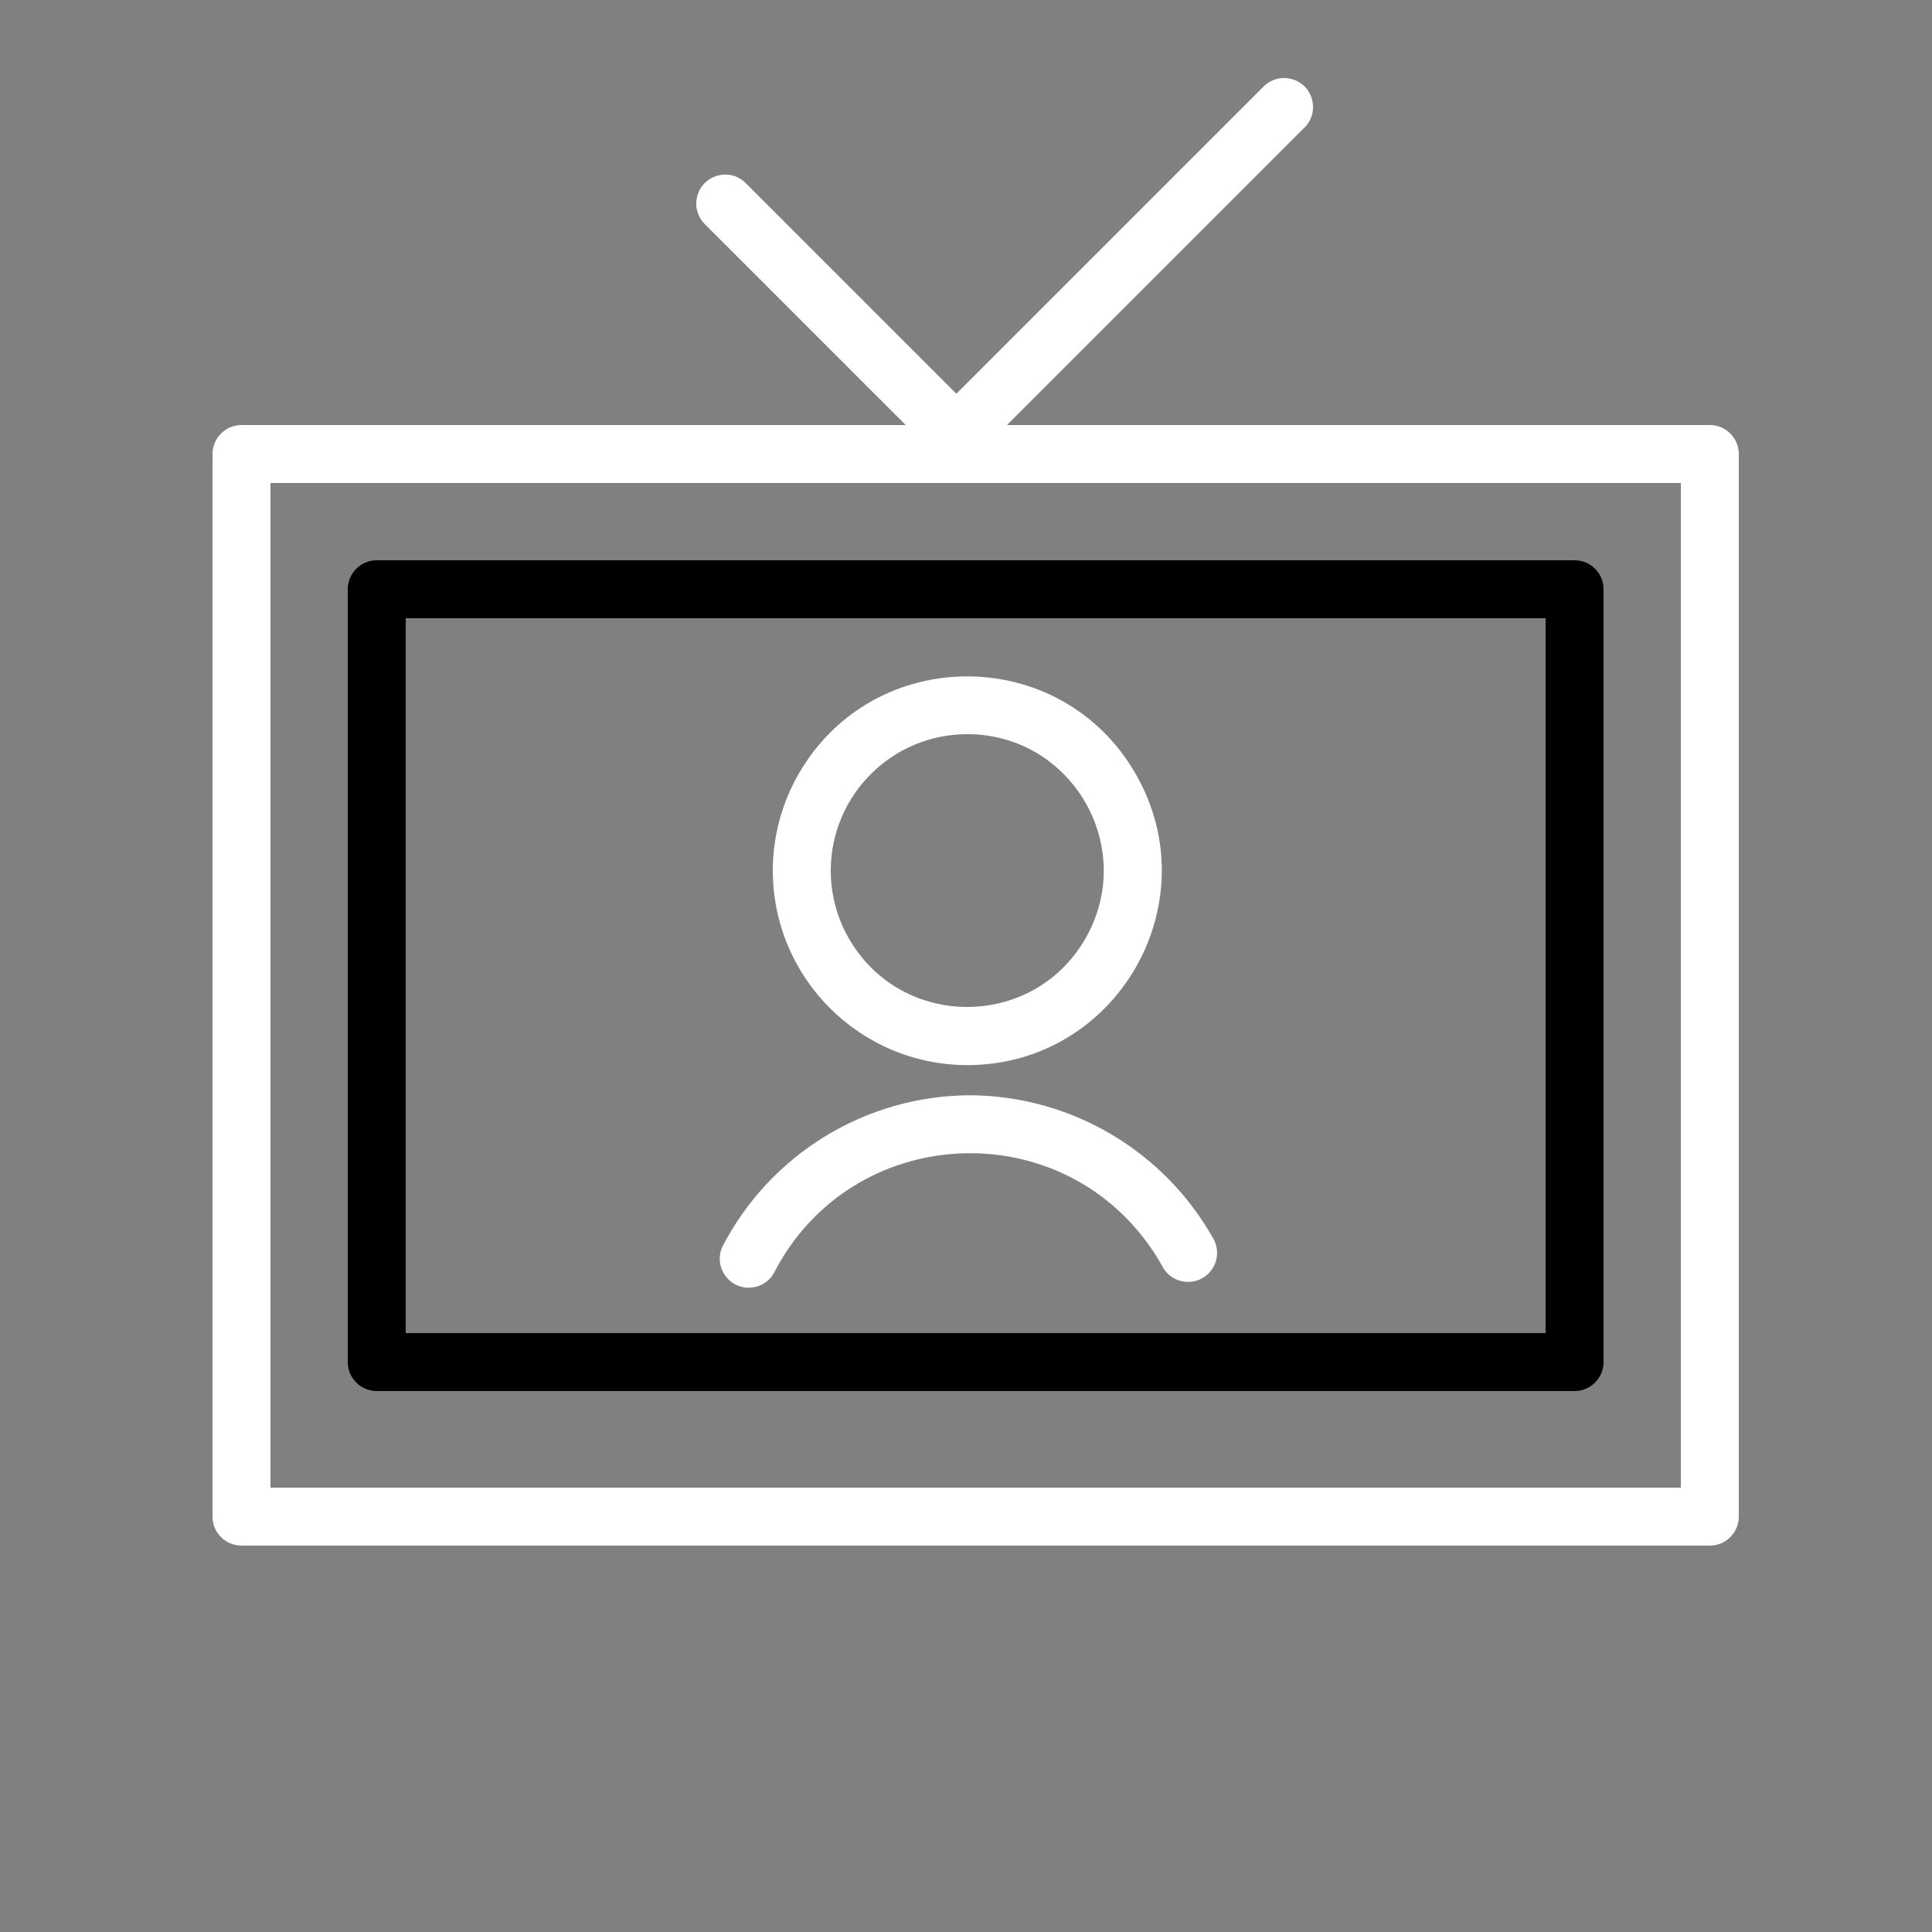 <?xml version="1.0" encoding="UTF-8"?> <svg xmlns="http://www.w3.org/2000/svg" viewBox="1950 2450 100 100" width="100" height="100" data-guides="{&quot;vertical&quot;:[],&quot;horizontal&quot;:[]}"><rect x="1950" y="2450" width="100" height="100" fill="#808080" stroke="none"/><path fill="#ffffff" stroke="none" fill-opacity="1" stroke-width="1" stroke-opacity="1" color="rgb(51, 51, 51)" fill-rule="evenodd" font-size-adjust="none" id="tSvgbfaaec7421" title="Path 1" d="M 2000.22 2506.69 C 1994.824 2506.706 1989.884 2509.72 1987.4 2514.51C 1986.906 2515.554 1987.727 2516.741 1988.878 2516.647C 1989.366 2516.607 1989.803 2516.332 1990.05 2515.91C 1994.038 2508.093 2004.993 2507.524 2009.769 2514.887C 2009.918 2515.116 2010.058 2515.351 2010.19 2515.59C 2010.76 2516.595 2012.203 2516.606 2012.788 2515.61C 2013.06 2515.148 2013.064 2514.576 2012.8 2514.11C 2010.243 2509.557 2005.441 2506.725 2000.22 2506.69ZM 2000.06 2505.13 C 2007.804 2505.13 2012.644 2496.746 2008.772 2490.04C 2004.9 2483.333 1995.219 2483.334 1991.348 2490.04C 1990.466 2491.567 1990.002 2493.298 1990 2495.06C 1990.006 2500.615 1994.505 2505.119 2000.06 2505.13ZM 2000.06 2488 C 2005.495 2488 2008.892 2493.883 2006.174 2498.59C 2003.457 2503.297 1996.663 2503.297 1993.946 2498.59C 1993.326 2497.517 1993 2496.299 1993 2495.06C 1993.006 2491.163 1996.163 2488.006 2000.06 2488Z"></path><path fill="#ffffff" stroke="none" fill-opacity="1" stroke-width="1" stroke-opacity="1" color="rgb(51, 51, 51)" fill-rule="evenodd" font-size-adjust="none" id="tSvg2ce59a2cb8" title="Path 2" d="M 2038.5 2472 C 2026.373 2472 2014.247 2472 2002.12 2472C 2007.267 2466.853 2012.413 2461.707 2017.56 2456.56C 2018.347 2455.715 2017.925 2454.335 2016.799 2454.076C 2016.314 2453.964 2015.805 2454.1 2015.44 2454.44C 2010.127 2459.753 2004.813 2465.067 1999.5 2470.38C 1995.853 2466.733 1992.207 2463.087 1988.56 2459.44C 1987.715 2458.653 1986.335 2459.075 1986.076 2460.201C 1985.964 2460.686 1986.1 2461.195 1986.44 2461.56C 1989.92 2465.04 1993.4 2468.52 1996.88 2472C 1985.42 2472 1973.96 2472 1962.5 2472C 1961.672 2472 1961 2472.672 1961 2473.5C 1961 2491.833 1961 2510.167 1961 2528.5C 1961 2529.328 1961.672 2530 1962.5 2530C 1987.833 2530 2013.167 2530 2038.5 2530C 2039.328 2530 2040 2529.328 2040 2528.5C 2040 2510.167 2040 2491.833 2040 2473.5C 2040 2472.672 2039.328 2472 2038.5 2472ZM 2037 2527 C 2012.667 2527 1988.333 2527 1964 2527C 1964 2509.667 1964 2492.333 1964 2475C 1988.333 2475 2012.667 2475 2037 2475C 2037 2492.333 2037 2509.667 2037 2527Z"></path><path fill="rgb(0, 0, 0)" stroke="none" fill-opacity="1" stroke-width="1" stroke-opacity="1" color="rgb(51, 51, 51)" fill-rule="evenodd" font-size-adjust="none" id="tSvg18d5131e7aa" title="Path 3" d="M 1969.5 2522 C 1990.167 2522 2010.833 2522 2031.5 2522C 2032.328 2522 2033 2521.328 2033 2520.5C 2033 2507.167 2033 2493.833 2033 2480.5C 2033 2479.672 2032.328 2479 2031.5 2479C 2010.833 2479 1990.167 2479 1969.5 2479C 1968.672 2479 1968 2479.672 1968 2480.5C 1968 2493.833 1968 2507.167 1968 2520.5C 1968 2521.328 1968.672 2522 1969.5 2522ZM 1971 2482 C 1990.667 2482 2010.333 2482 2030 2482C 2030 2494.333 2030 2506.667 2030 2519C 2010.333 2519 1990.667 2519 1971 2519C 1971 2506.667 1971 2494.333 1971 2482Z"></path><defs></defs></svg> 